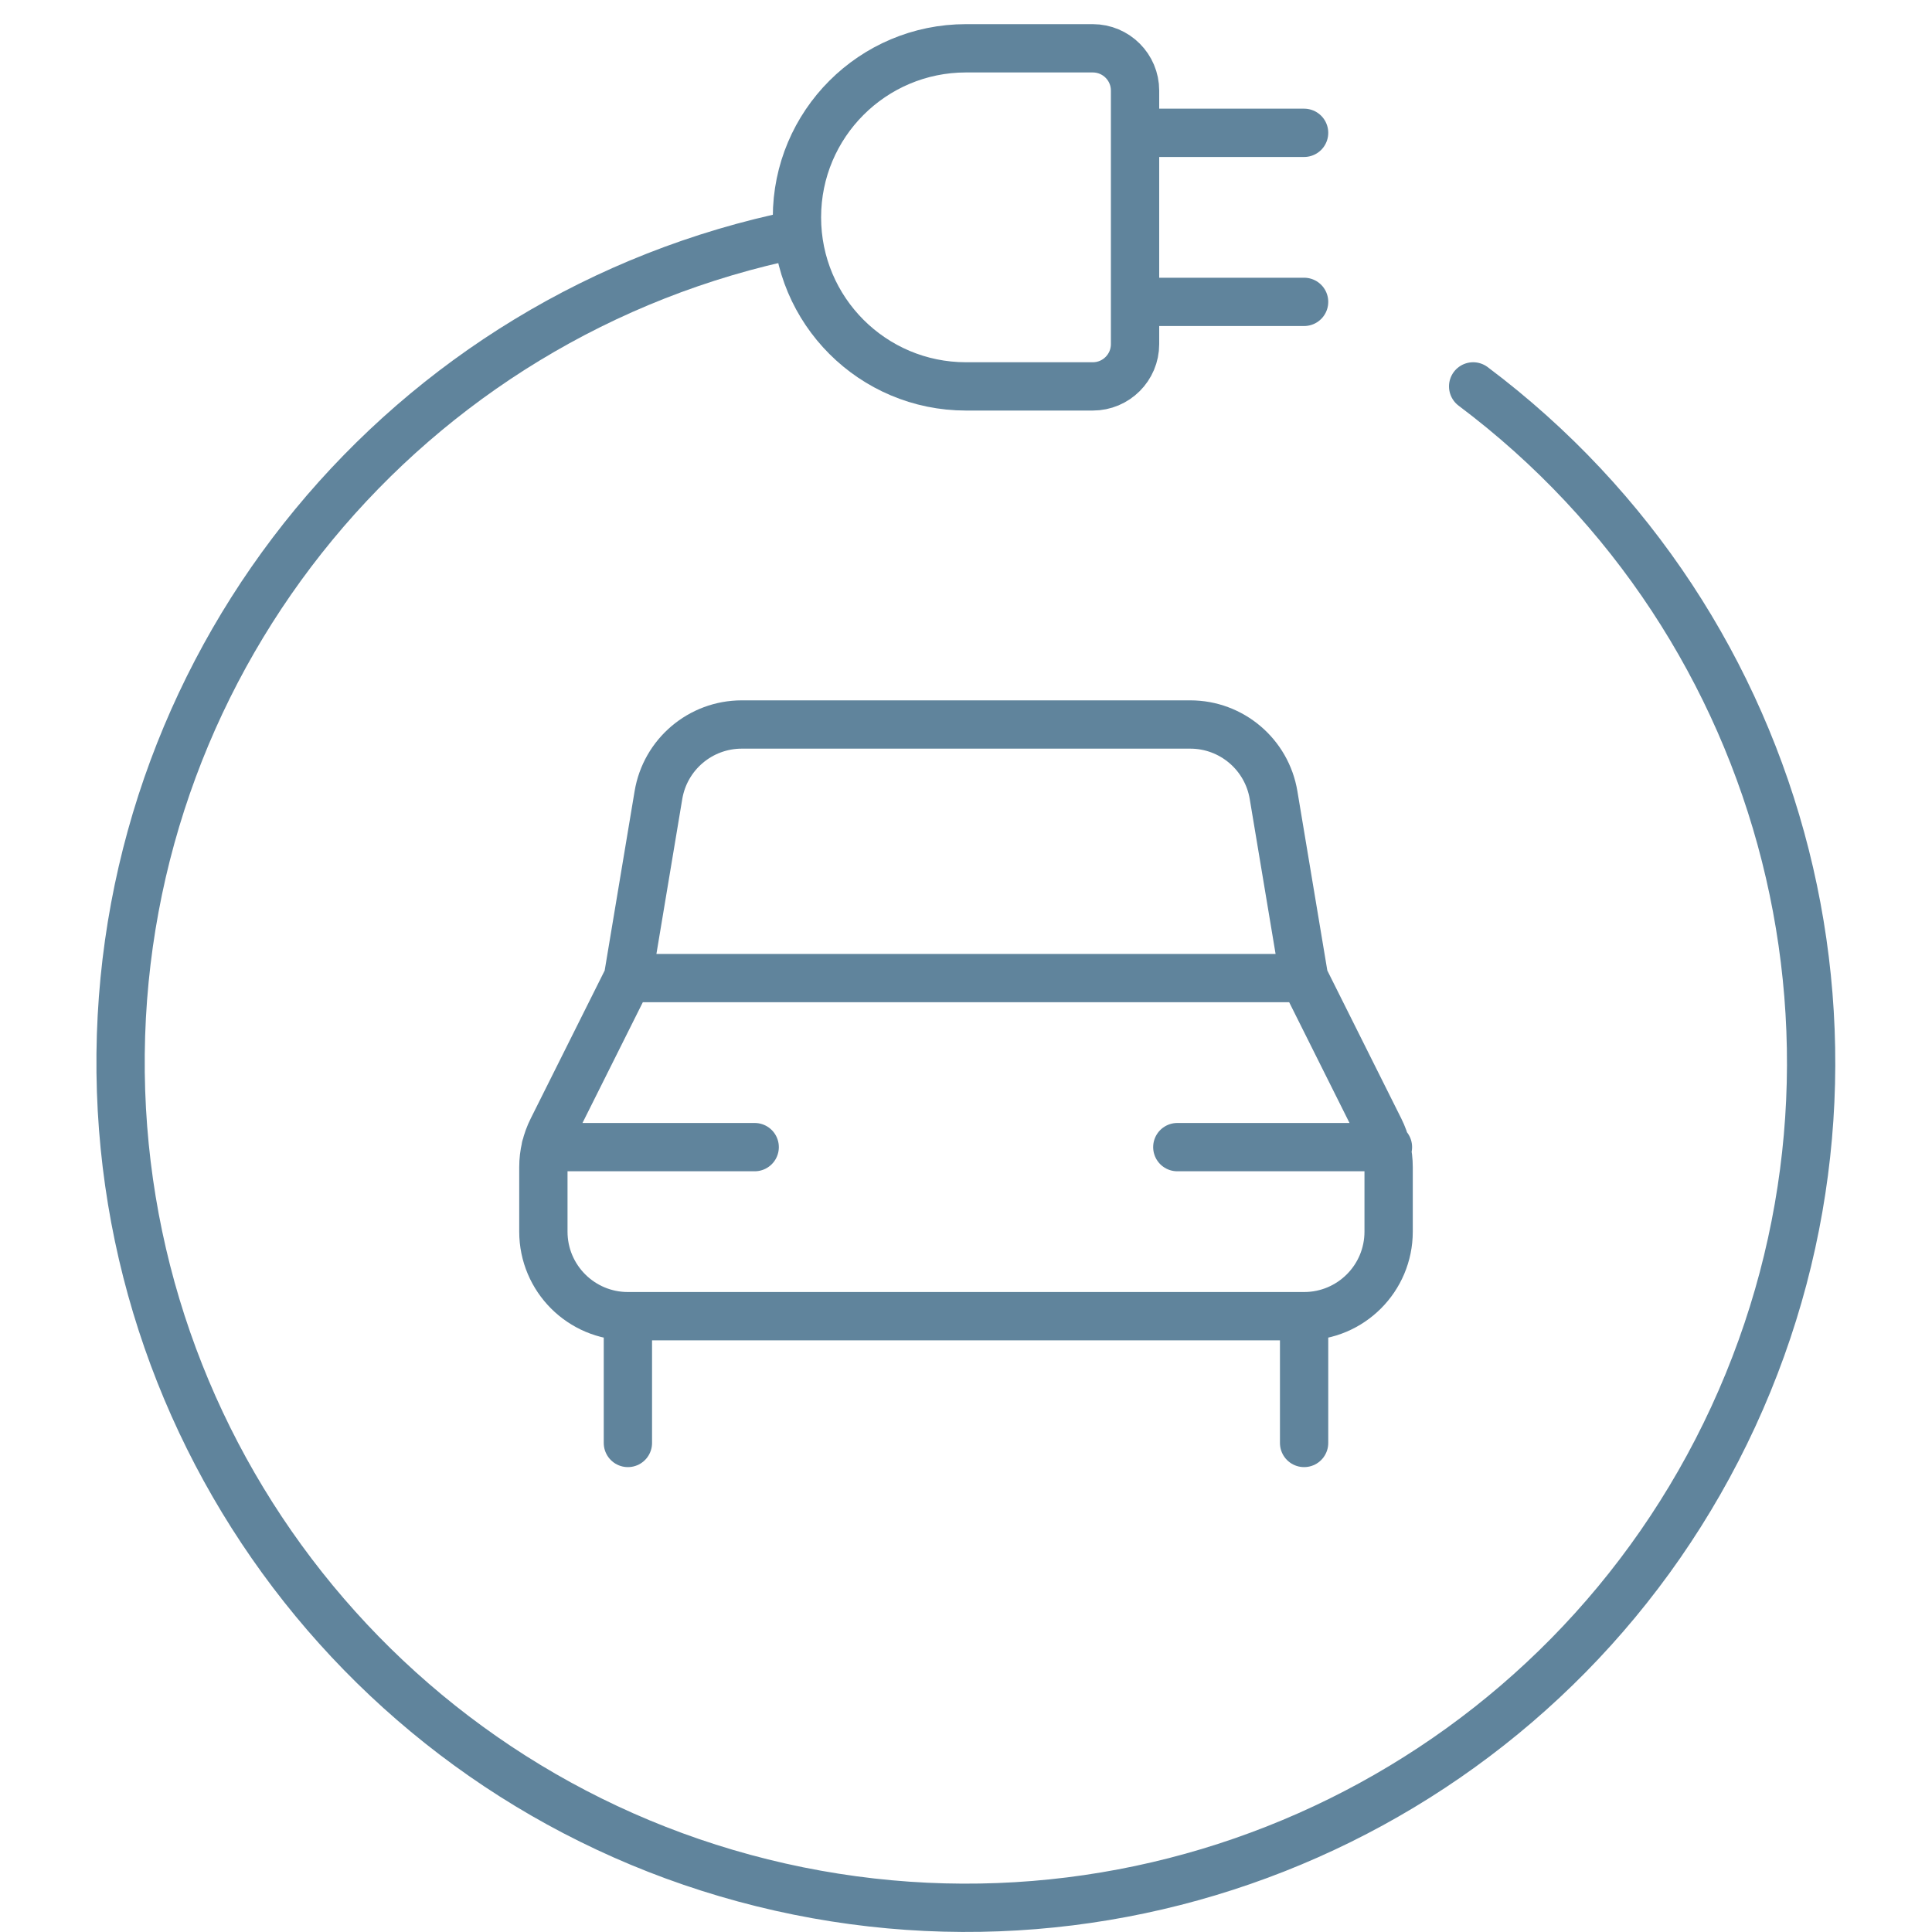 <svg xmlns="http://www.w3.org/2000/svg" width="80" height="80" viewBox="0 0 80 80">
    <g fill="none" fill-rule="evenodd" stroke-linecap="round" stroke-linejoin="round">
        <g stroke="#60849C" stroke-width="2">
            <g>
                <g>
                    <path d="M43 12.25c0 .966-.784 1.75-1.75 1.75H36c-3.866 0-7-3.134-7-7s3.134-7 7-7h5.25C42.216 0 43 .784 43 1.75v10.5zM43 3.5L50 3.5M43 10.5L50 10.5M53.5 49c0 1.933-1.567 3.5-3.5 3.5H22c-1.933 0-3.5-1.567-3.5-3.5v-2.674c0-.543.127-1.08.371-1.565L22 38.5h28l3.129 6.261c.244.486.371 1.022.371 1.565V49zM22 57.75L22 52.5M50 57.75L50 52.5M22 38.5l1.264-7.574c.28-1.688 1.74-2.925 3.45-2.926h18.572c1.71 0 3.17 1.238 3.45 2.926L50 38.5M18.595 45.5L27.25 45.5M44.75 45.5L53.472 45.5" transform="translate(-92 -188) translate(92 188) translate(4 2)"/>
                    <path d="M57 14c13.199 9.905 17.686 27.683 10.77 42.666-6.918 14.982-23.36 23.097-39.46 19.475C12.21 72.518.828 58.143.994 41.64 1.161 25.141 12.831 10.997 29 7.7" transform="translate(-92 -188) translate(92 188) translate(4 2)"/>
                </g>
            </g>
        </g>
    </g>
</svg>
